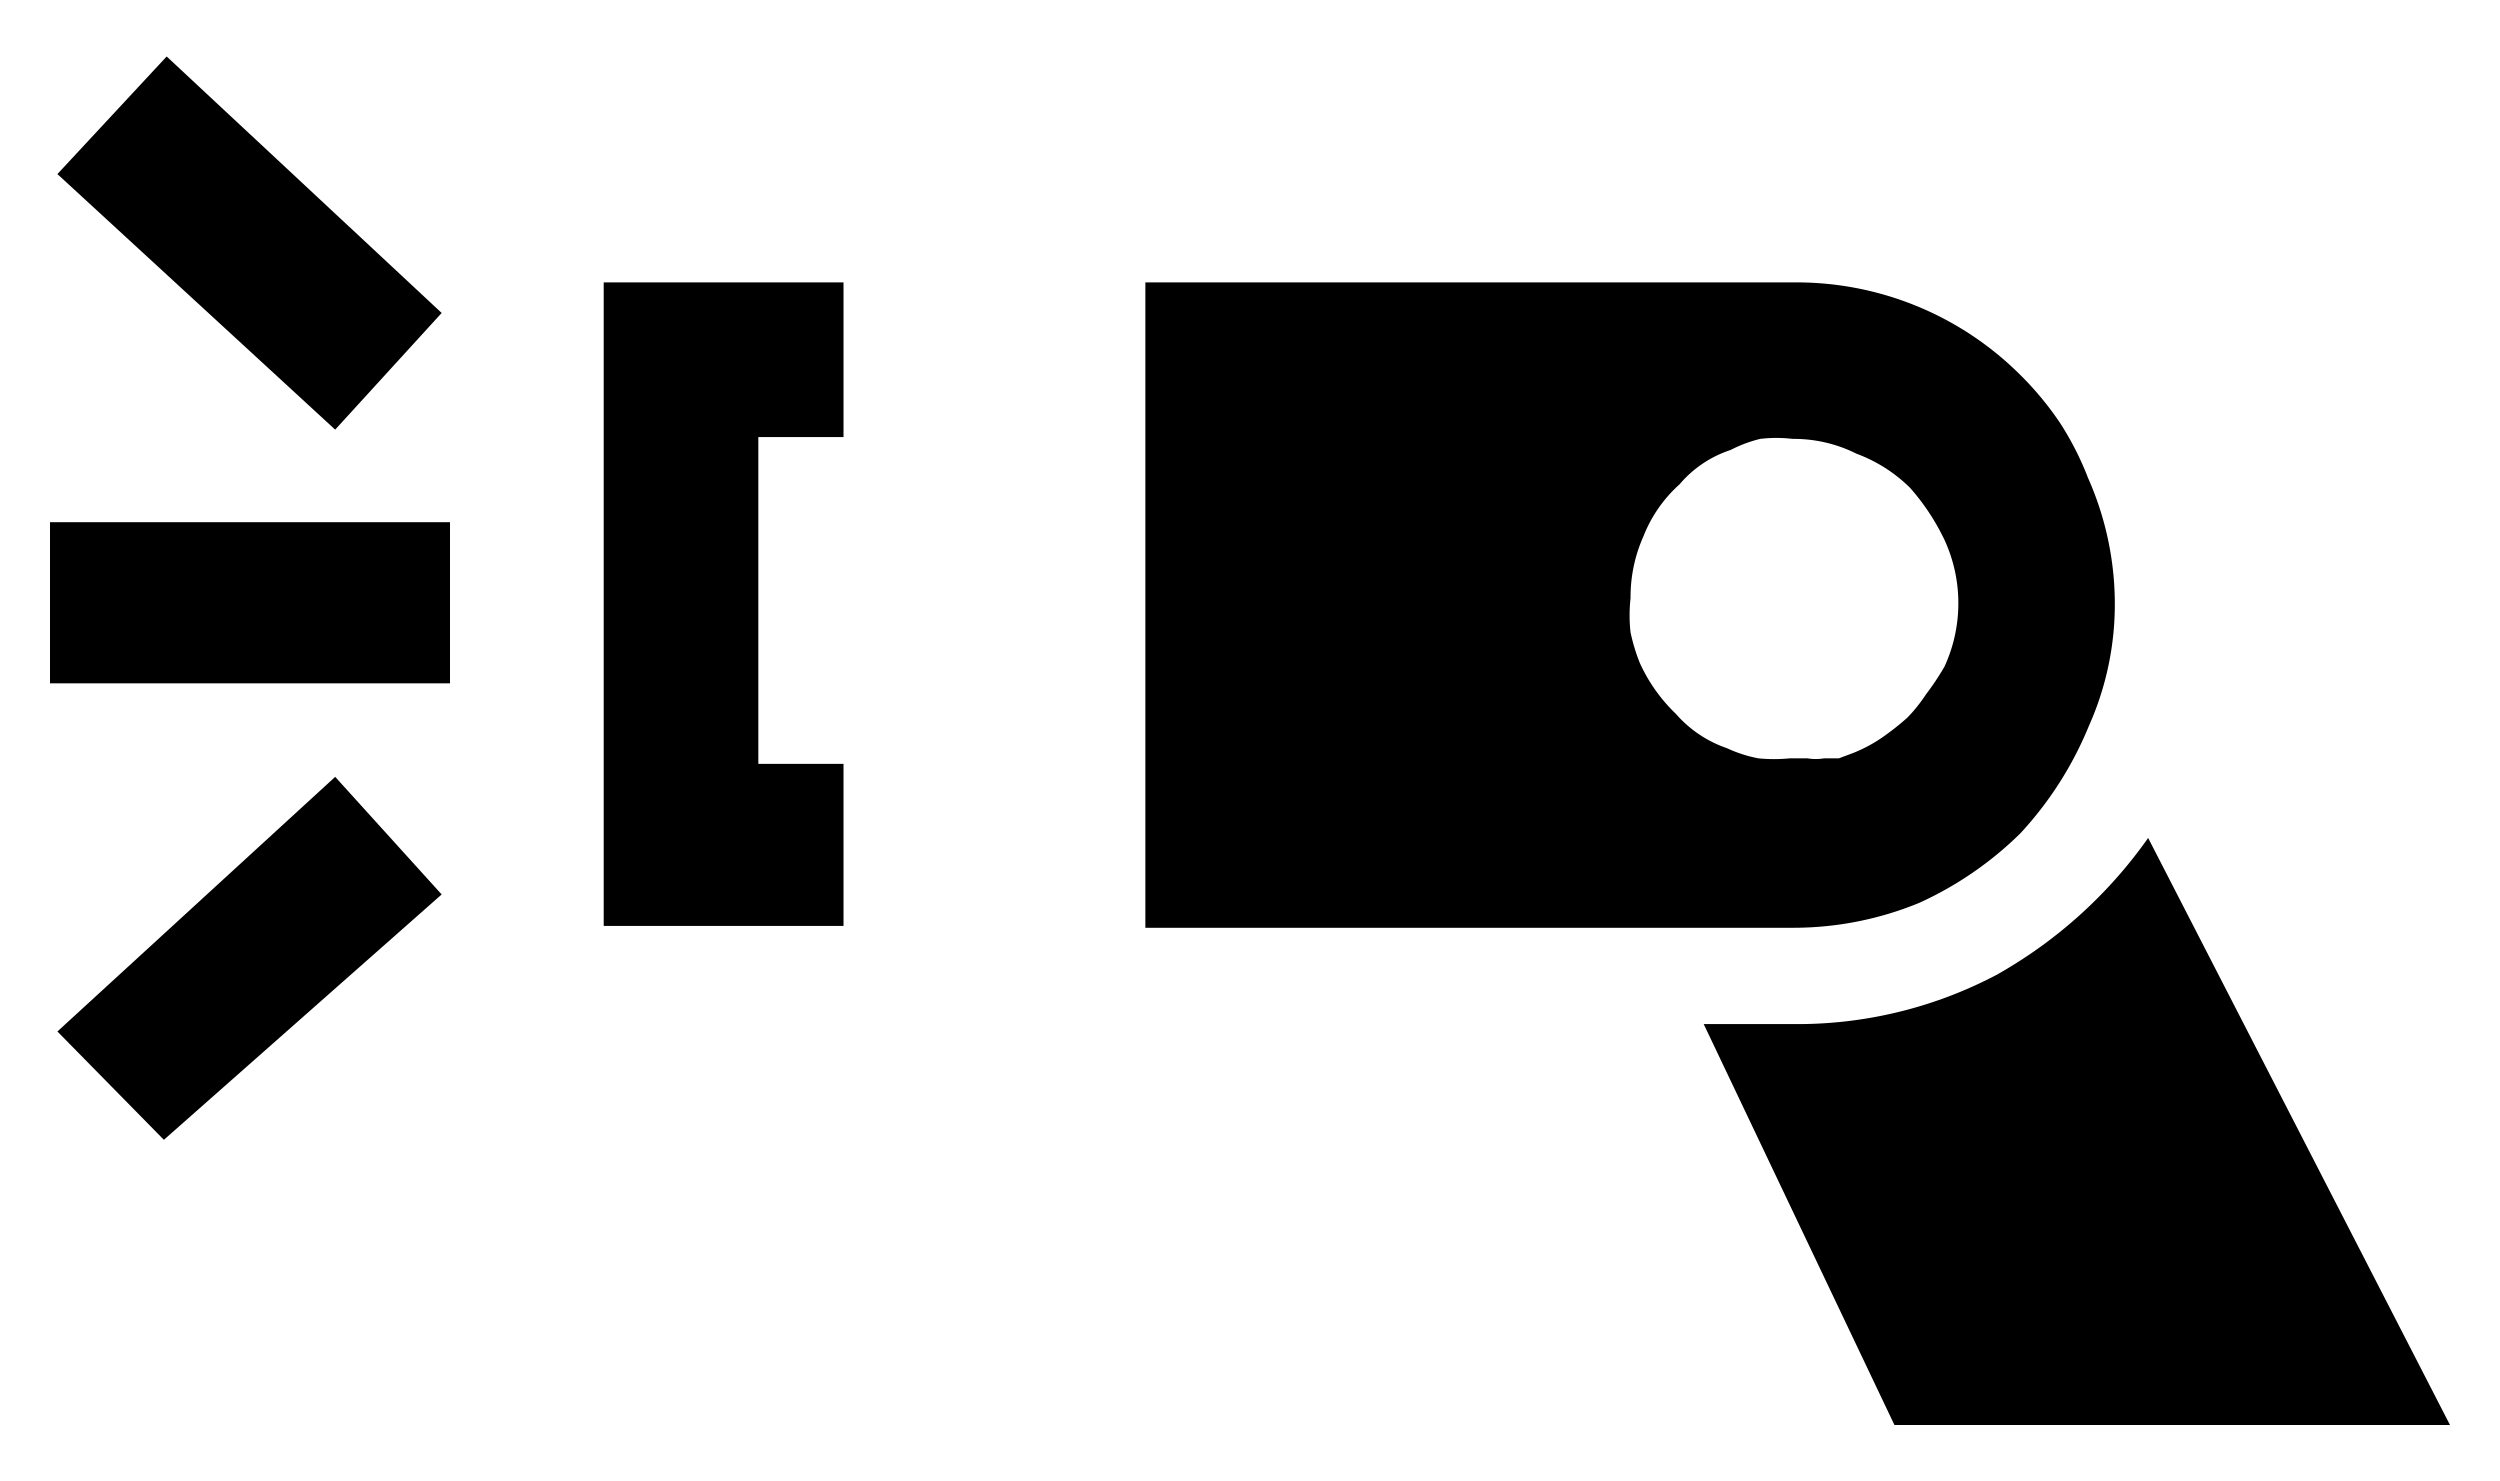 <svg xmlns="http://www.w3.org/2000/svg" width="27" height="16" viewBox="0 0 27 16">
  <defs>
    <style>
      .cls-1 {
        fill: none;
      }
    </style>
  </defs>
  <title>icon_bnc-adpt-att</title>
  <g id="レイヤー_2" data-name="レイヤー 2">
    <g id="レイヤー_1-2" data-name="レイヤー 1">
      <path d="M4.86,7.38H.54V5.64H4.86Zm-.09-4L3.62,4.64l-3-2.76L1.8.61Zm0,6.28-3,2.65L.62,11.14l3-2.75ZM9.11,10H6.52V3.05H9.11V4.72H8.19V8.25h.92ZM22.84,6.5a3.22,3.22,0,0,1-.28,1.34A3.85,3.85,0,0,1,21.82,9a3.79,3.79,0,0,1-1.09.75,3.57,3.57,0,0,1-1.36.27h-7V3.05h7a3.42,3.42,0,0,1,2.45,1,3.4,3.4,0,0,1,.43.52,3.23,3.23,0,0,1,.3.59A3.36,3.36,0,0,1,22.84,6.5Zm-1.69,0A1.63,1.63,0,0,0,21,5.83a2.42,2.42,0,0,0-.37-.56,1.62,1.62,0,0,0-.58-.37,1.51,1.51,0,0,0-.69-.16,1.48,1.48,0,0,0-.35,0,1.45,1.45,0,0,0-.32.12,1.22,1.22,0,0,0-.55.37,1.48,1.48,0,0,0-.39.56,1.61,1.61,0,0,0-.14.67,1.65,1.65,0,0,0,0,.37,2,2,0,0,0,.1.33,1.78,1.78,0,0,0,.39.55,1.28,1.28,0,0,0,.55.37,1.45,1.45,0,0,0,.34.11,1.73,1.73,0,0,0,.34,0h.19a.54.54,0,0,0,.18,0l.16,0,.16-.06a1.58,1.58,0,0,0,.3-.16,2.79,2.79,0,0,0,.28-.22,1.68,1.68,0,0,0,.2-.25A2.83,2.83,0,0,0,21,7.2,1.63,1.63,0,0,0,21.15,6.5Zm5.31,8.89h-6L18.4,11.06l.23,0h.23l.12,0,.13,0h.25a4.61,4.61,0,0,0,2.2-.53,5,5,0,0,0,1.64-1.48Z"/>
      <rect class="cls-1" width="27" height="16"/>
    </g>
  </g>
</svg>
